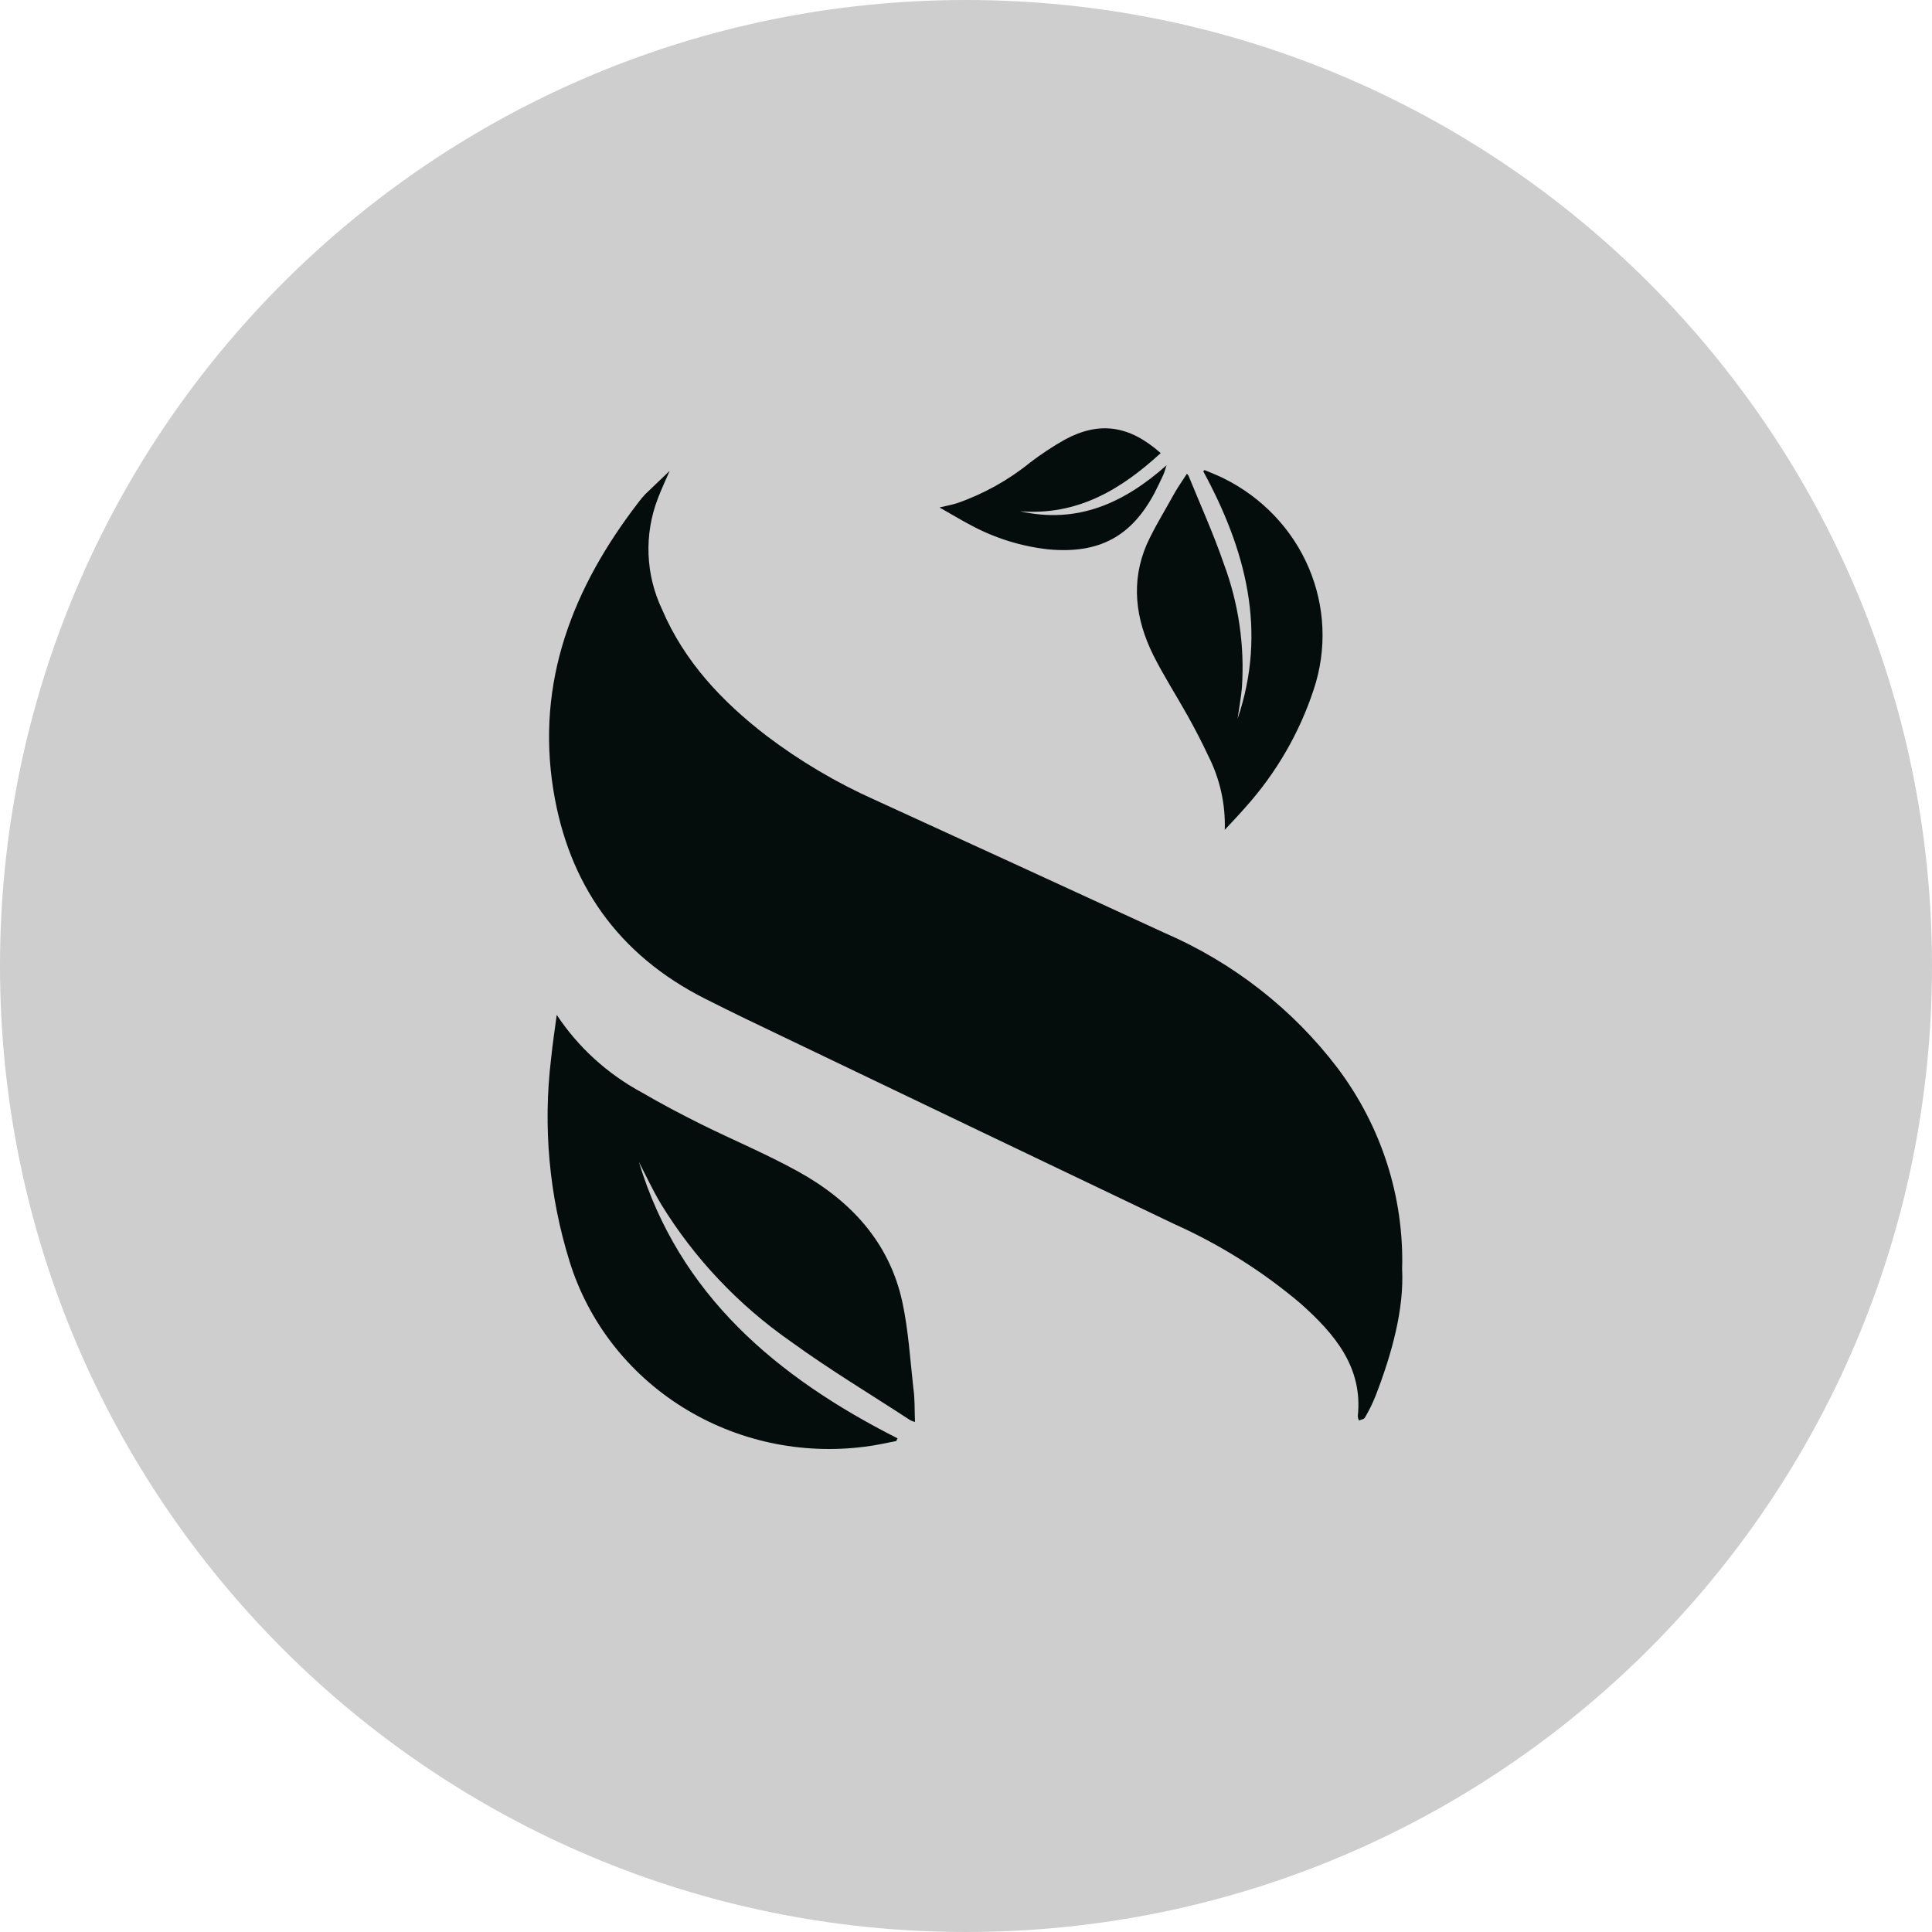 <svg width="80" height="80" viewBox="0 0 80 80" fill="none" xmlns="http://www.w3.org/2000/svg">
<path d="M80 40C80 62.091 62.091 80 40 80C17.909 80 0 62.091 0 40C0 17.909 17.909 0 40 0C62.091 0 80 17.909 80 40Z" fill="#CECECE"/>
<path fill-rule="evenodd" clip-rule="evenodd" d="M49.824 19.516C51.59 22.767 52.481 26.13 51.245 29.766C51.306 29.333 51.387 28.9 51.425 28.467C51.542 26.728 51.287 24.984 50.676 23.346C50.254 22.118 49.717 20.931 49.225 19.725C49.225 19.699 49.195 19.68 49.148 19.617C48.972 19.893 48.788 20.147 48.638 20.412C48.254 21.114 47.82 21.804 47.486 22.536C46.814 24.092 47.018 25.641 47.755 27.127C48.189 27.993 48.718 28.814 49.191 29.661C49.486 30.195 49.77 30.736 50.028 31.289C50.513 32.242 50.749 33.297 50.715 34.361C50.995 34.058 51.283 33.76 51.552 33.45C52.838 32.022 53.808 30.351 54.401 28.541C54.949 26.893 54.875 25.109 54.192 23.509C53.51 21.91 52.263 20.598 50.676 19.811C50.419 19.68 50.143 19.579 49.878 19.464L49.824 19.516Z" fill="#050D0C"/>
<path fill-rule="evenodd" clip-rule="evenodd" d="M38.902 21.013C39.382 21.282 39.792 21.535 40.222 21.759C41.212 22.29 42.298 22.626 43.42 22.749C45.509 22.939 46.849 22.218 47.809 20.408C47.935 20.162 48.054 19.912 48.17 19.662C48.216 19.565 48.239 19.456 48.304 19.266C46.542 20.83 44.618 21.707 42.238 21.17C44.618 21.36 46.423 20.266 48.062 18.762C46.764 17.613 45.524 17.426 44.081 18.21C43.583 18.492 43.105 18.807 42.653 19.154C41.75 19.886 40.722 20.457 39.616 20.841C39.405 20.905 39.197 20.942 38.902 21.013Z" fill="#050D0C"/>
<path fill-rule="evenodd" clip-rule="evenodd" d="M37.166 59.559C32.148 57.018 28.113 53.61 26.455 48.112C26.758 48.698 27.034 49.295 27.372 49.858C28.741 52.096 30.571 54.034 32.747 55.551C34.344 56.712 36.045 57.73 37.7 58.813C37.76 58.841 37.823 58.864 37.888 58.88C37.865 58.391 37.888 57.928 37.819 57.477C37.688 56.29 37.615 55.088 37.366 53.923C36.832 51.449 35.231 49.709 33.024 48.496C31.734 47.783 30.363 47.212 29.038 46.555C28.209 46.141 27.384 45.708 26.585 45.241C25.152 44.469 23.939 43.364 23.053 42.024C22.972 42.632 22.88 43.233 22.819 43.838C22.479 46.66 22.74 49.52 23.587 52.24C24.356 54.723 26.011 56.858 28.253 58.262C30.495 59.667 33.179 60.248 35.822 59.903C36.252 59.854 36.682 59.75 37.109 59.672L37.166 59.559Z" fill="#050D0C"/>
<path fill-rule="evenodd" clip-rule="evenodd" d="M58.059 52.557C58.14 54.203 57.645 56.032 56.95 57.824C56.827 58.129 56.68 58.425 56.512 58.709C56.478 58.768 56.355 58.783 56.274 58.82C56.245 58.763 56.228 58.701 56.224 58.638C56.439 56.607 55.257 55.23 53.867 53.987C52.289 52.648 50.522 51.535 48.619 50.683C43.264 48.125 37.908 45.561 32.551 42.99C31.43 42.457 30.313 41.919 29.204 41.359C25.583 39.534 23.541 36.589 22.915 32.722C22.189 28.243 23.713 24.327 26.455 20.778C26.534 20.671 26.62 20.569 26.712 20.471L27.729 19.497C27.568 19.871 27.391 20.244 27.238 20.647C26.954 21.386 26.824 22.173 26.855 22.962C26.886 23.751 27.077 24.526 27.418 25.242C28.336 27.392 29.895 29.049 31.741 30.468C33.126 31.517 34.631 32.408 36.226 33.121C40.224 34.95 44.218 36.784 48.208 38.623C51.058 39.854 53.53 41.784 55.383 44.222C57.201 46.636 58.142 49.567 58.059 52.557Z" fill="#050D0C"/>
</svg>
